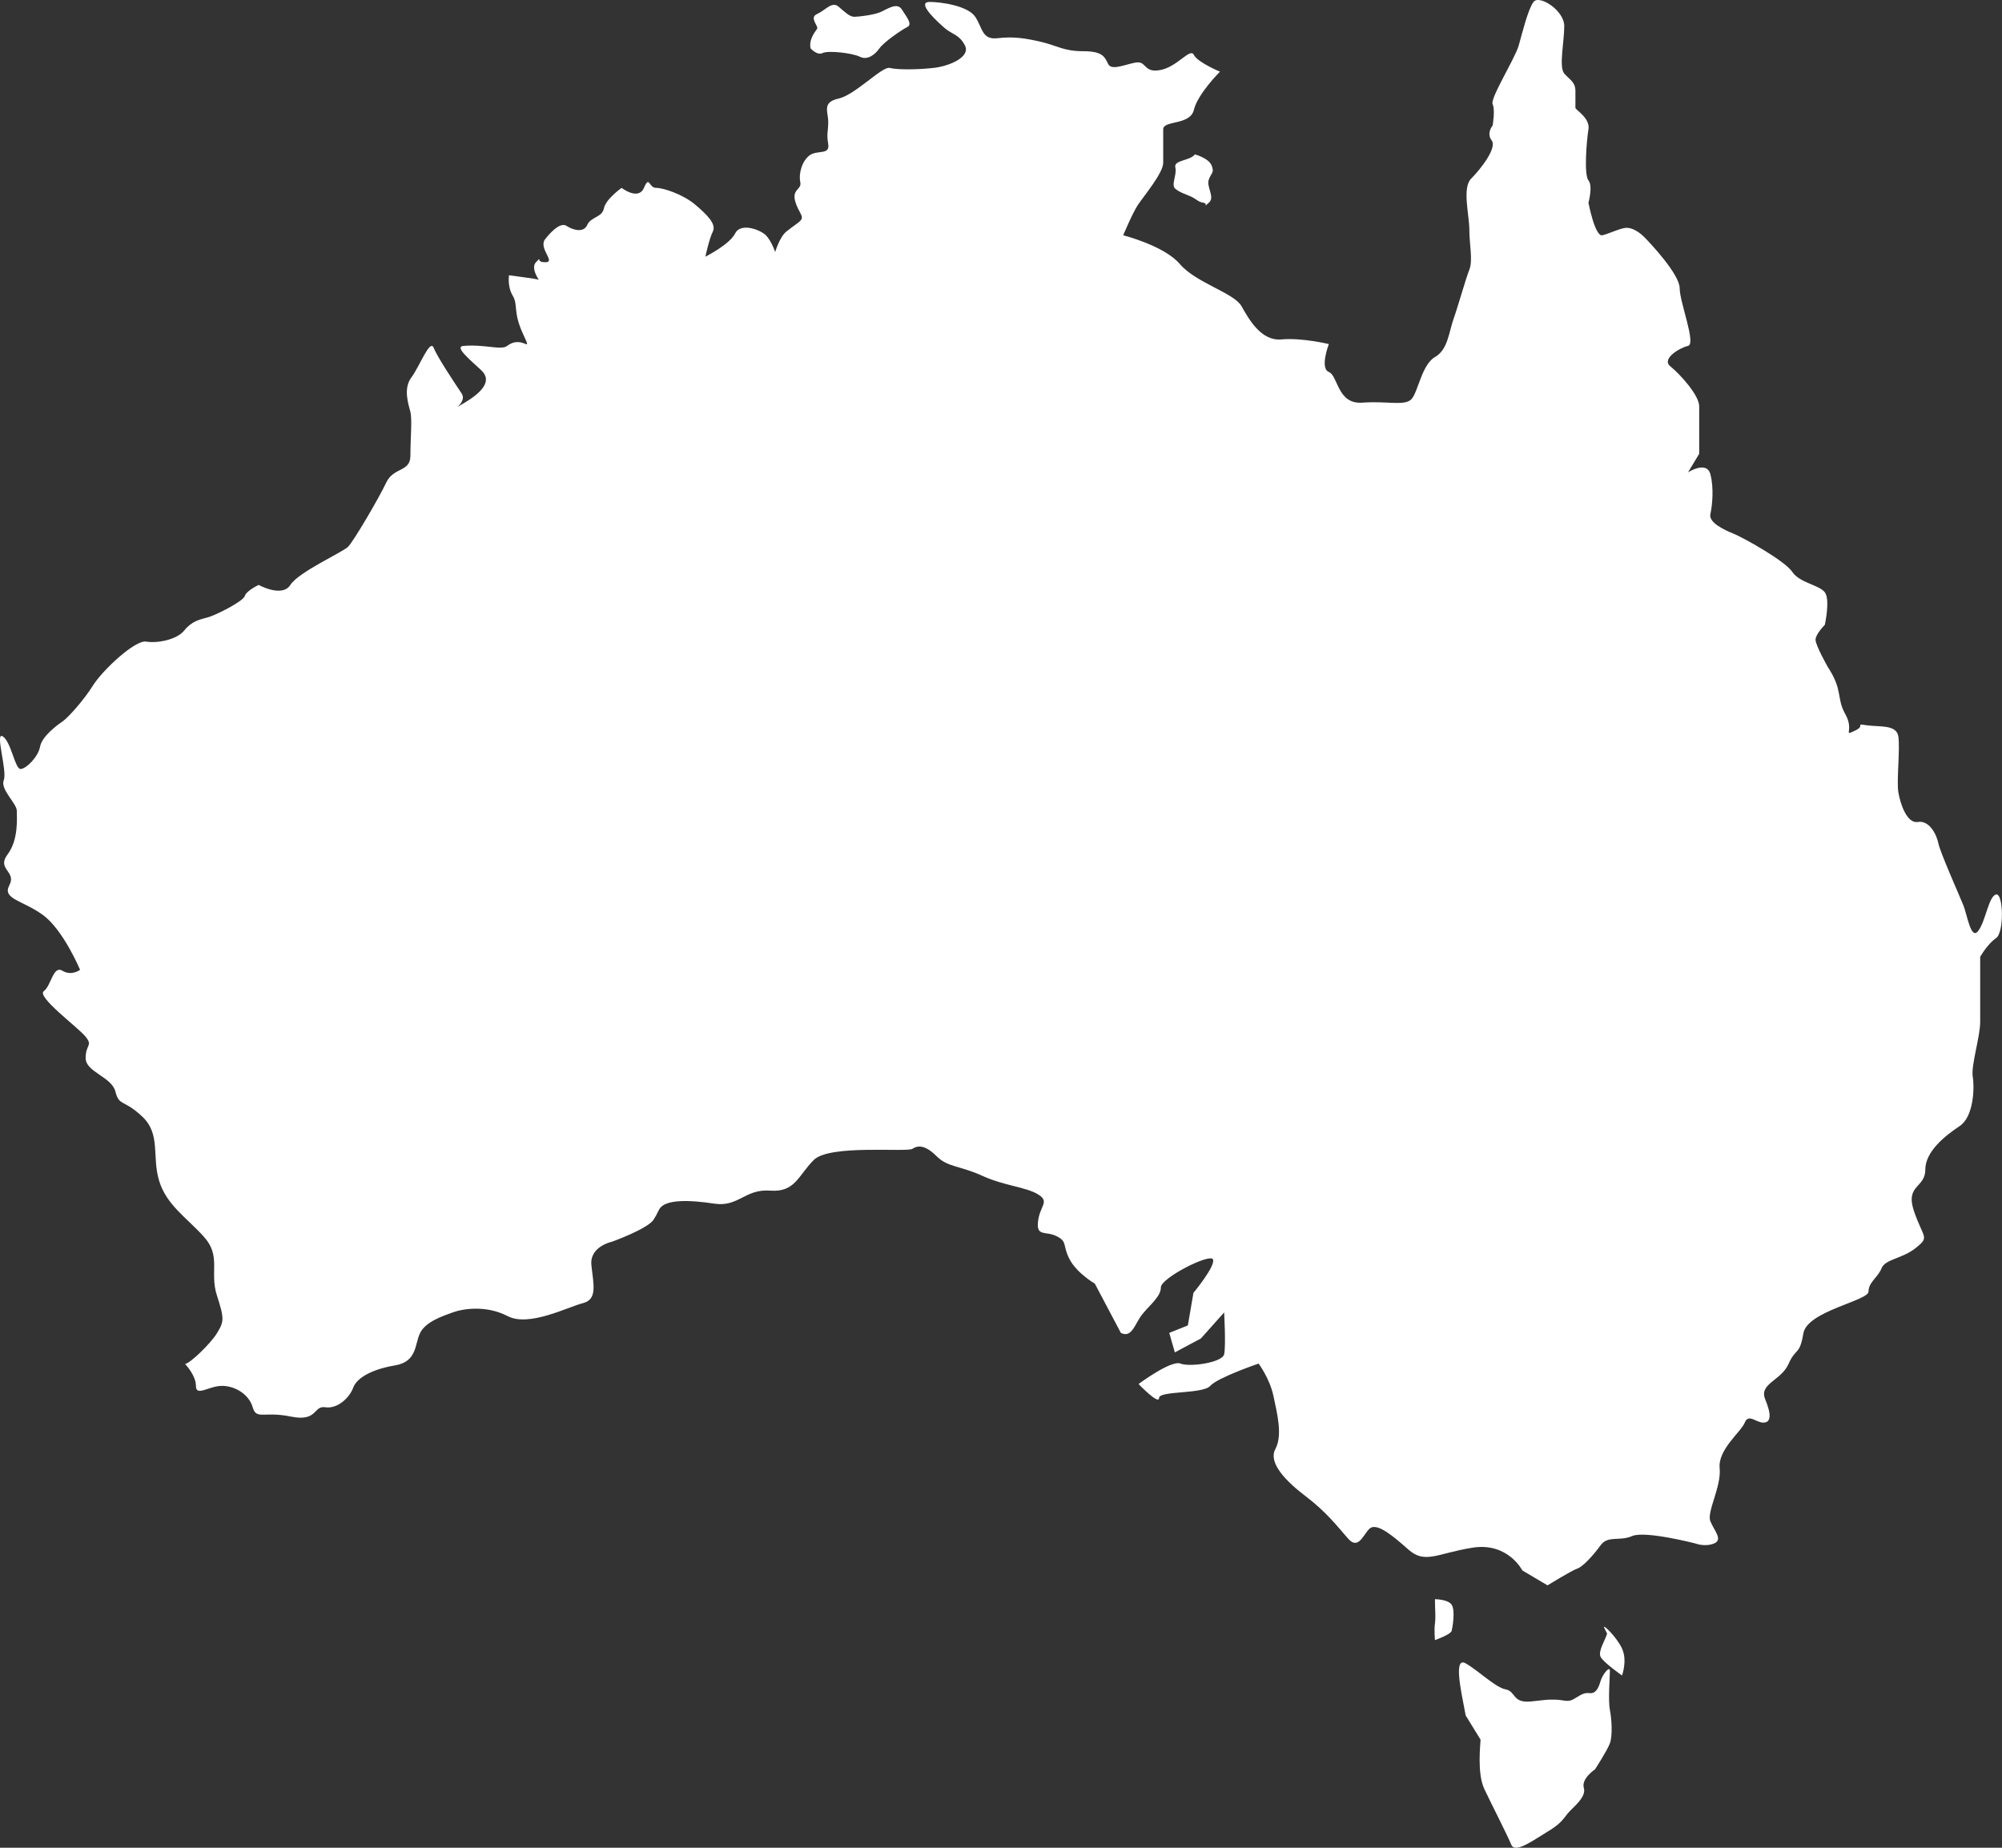<?xml version="1.0" encoding="UTF-8"?><svg id="Layer_2" xmlns="http://www.w3.org/2000/svg" width="780" height="720" viewBox="0 0 780 720"><rect x="0" y="0" width="780" height="720" fill="#333333" stroke="none"/><defs><style>.cls-1{fill:#fff;stroke-width:0px;}</style></defs><g id="_Ñëîé_3"><path class="cls-1" d="M625.06,634.39l1.09,2.17c-.73,2.54-3.63,6.88-2.54,9.06,1.09,2.17,8.34,7.25,8.34,7.25,0,0,2.18-5.8,0-10.51-2.18-4.71-7.98-10.14-6.89-7.97ZM559.07,623.15c0,3.98.36,6.88,0,9.42-.36,2.53,0,6.52,0,6.52,0,0,6.16-2.17,6.52-3.63.36-1.45,1.45-7.97,0-10.14-1.45-2.17-6.52-2.17-6.52-2.17ZM627.23,651.05c0-2.17-2.9,1.45-3.63,3.98-.72,2.53-1.81,5.07-4.35,4.71-2.54-.36-4.35,1.45-6.52,2.54s-3.63,0-7.25,0-1.81,0-9.06.72c-7.25.72-5.8-3.98-9.79-4.71-3.99-.73-10.52-7.25-15.59-10.14-4.72-2.7-1.92,10.26-.34,18.5.12.62.24,1.22.34,1.79l5.8,9.42c0,1.45-1.45,13.05,1.45,19.21s9.06,18.11,10.51,21.73c1.45,3.63,8.7-1.81,14.14-5.07,5.44-3.26,6.16-5.07,7.98-7.25,1.81-2.17,7.25-6.16,6.16-9.78-1.09-3.63,4.35-7.25,4.35-7.25,0,0,4.72-7.25,5.8-10.14s.72-9.42,0-13.04c-.73-3.63,0-13.04,0-15.22ZM315.81,18.85s2.54,2.9,4.71,1.81c2.18-1.08,11.6,0,14.5,1.45,2.9,1.45,5.8-.72,7.61-3.26,1.81-2.53,8.7-7.25,10.88-8.33,2.17-1.09-.36-3.98-2.18-6.88-1.82-2.9-5.8,0-8.34,1.09-2.54,1.09-8.34,1.81-10.15,1.81s-3.63-1.81-6.16-3.98c-2.54-2.17-5.08,1.45-8.34,2.9-3.26,1.45.72,4.71,0,5.8-.72,1.09-3.26,3.98-2.54,7.61ZM777.69,348.54c-2.9.72-3.99,10.14-6.89,14.13-2.9,3.98-4.35-6.16-5.8-9.78-1.45-3.63-9.06-20.65-9.79-24.27-.72-3.63-3.63-9.06-7.98-8.33-4.35.72-6.89-7.25-7.62-11.6-.72-4.34.73-17.03,0-21.73-.72-4.71-7.25-3.63-12.33-4.35-5.08-.72,0,0-4.71,2.17-4.71,2.17,0,0-3.62-6.52-3.63-6.52-.73-9.06-6.89-18.48,0,0-4.71-8.33-4.71-10.5s3.62-5.8,3.62-5.8c0,0,2.18-9.78,0-12.68-2.17-2.9-9.79-3.63-12.69-7.97-2.9-4.35-19.21-13.41-22.84-14.86-3.62-1.45-9.79-4.34-9.06-7.61.72-3.26,1.45-10.14,0-15.58-1.45-5.44-8.7-.72-8.7-.72l4.35-7.25v-18.48c0-4.35-7.61-12.68-11.24-15.58-3.62-2.9,3.63-7.24,6.89-7.97,3.26-.72-3.26-17.03-3.26-22.46s-11.6-17.75-13.78-19.92c-2.17-2.17-4.71-3.63-6.89-3.63s-6.52,2.17-9.43,2.9c-2.9.72-5.44-12.68-5.44-12.68,0,0,1.81-6.52,0-8.69s-.72-15.58,0-19.93c.72-4.34-5.08-7.61-5.08-8.33v-6.52c0-3.63-2.18-4.35-4.35-6.88-2.18-2.54,0-12.32,0-18.48s-9.79-12.32-11.96-9.42c-2.18,2.9-4.35,11.95-5.8,17.03-1.45,5.07-11.24,20.65-10.15,22.83,1.08,2.17,0,8.33,0,8.33,0,0-2.54,2.9-.36,5.8,2.18,2.9-4.35,11.23-7.98,14.85-3.63,3.63-.73,14.13-.73,19.93s1.45,11.95,0,15.58c-1.45,3.63-4.35,14.13-6.16,19.21-1.81,5.07-2.17,11.95-7.25,14.85-5.08,2.9-6.53,13.41-9.07,16.3-2.54,2.9-9.42.72-19.21,1.45-9.79.72-9.42-10.51-13.05-11.96-3.62-1.45,0-10.87,0-10.87,0,0-10.51-2.54-18.49-1.81-7.98.72-12.69-7.97-15.59-13.04-2.9-5.07-17.77-9.06-23.93-16.3-6.16-7.25-22.11-11.23-22.11-11.23,0,0,3.62-8.7,5.8-11.96,2.18-3.26,9.79-12.32,9.79-16.3v-13.04c0-3.62,10.51-1.45,11.96-7.61,1.45-6.16,10.15-14.86,10.15-14.86,0,0-8.7-3.62-10.15-6.52-1.45-2.9-6.16,4.34-12.69,5.8-6.52,1.45-5.8-2.9-9.06-2.9s-10.15,3.62-11.6.72c-1.45-2.9-2.18-5.07-9.79-5.07s-10.15-2.17-16.31-3.62c-6.16-1.45-10.88-2.17-17.04-1.45-6.16.72-5.8-3.98-8.7-8.33-2.9-4.34-13.41-5.8-17.77-5.8s0,5.07,5.8,10.14c2.78,2.43,5.8,2.54,7.98,6.88,2.18,4.35-5.8,7.97-12.32,8.7-6.53.72-14.14.72-17.04,0-2.9-.73-13.41,10.5-19.94,11.95-6.53,1.45-3.99,5.07-3.99,9.06s-.73,4.35,0,8.7c.72,4.34-4.35,2.17-7.25,4.34s-4.35,6.88-3.63,10.51c.73,3.62-5.44,2.17,0,11.95,1.66,2.99,0,2.9-5.44,7.25-2.61,2.09-4.35,7.97-4.35,7.97,0,0-1.45-4.35-3.62-6.52-2.18-2.17-9.79-5.07-11.97-.73-2.17,4.35-11.6,9.06-11.6,9.06,0,0,1.45-6.88,2.9-9.78,1.45-2.9-2.18-6.52-6.89-10.51-4.72-3.98-12.33-6.52-15.23-6.52s-2.54-5.07-4.72,0c-2.18,5.07-8.7,0-8.7,0,0,0-6.16,4.35-6.89,7.97-.73,3.62-5.08,3.26-6.53,6.52-1.45,3.26-5.8,1.81-7.98.36-2.18-1.45-5.44,1.45-8.34,5.07-2.9,3.63,4.35,9.06,0,9.06s-.72-2.9-3.62,0c-1.58,1.58-.36,4.67,1.08,6.8-2.25-.55-6.05-.91-11.59-1.73,0,0-.72,4.35,1.45,7.97,2.18,3.63,0,6.16,3.99,14.86,3.99,8.69,0,0-6.16,4.71-2.38,1.81-8.7-.72-17.04,0-3.56.31,2.18,5.07,6.89,9.42,4.71,4.35,0,9.06-7.62,13.41-.67.38-1.19.7-1.61.95,1.3-1.13,3-3.21,1.61-5.3-2.9-4.35-9.43-14.13-10.87-17.75-1.45-3.63-5.44,7.24-8.7,11.59-3.26,4.35-1.09,10.51-.36,13.41.72,2.9,0,10.51,0,17.03s-6.53,4.35-9.43,10.51-12.69,22.82-14.86,25c-2.18,2.17-19.22,9.78-22.48,14.86-3.26,5.07-12.33,0-12.33,0,0,0-4.72,2.17-5.44,4.34-.72,2.17-11.6,7.61-14.5,8.33-2.9.73-6.16,1.45-9.06,5.07-2.9,3.63-10.51,5.07-14.86,4.35-4.35-.72-17.04,11.23-20.67,17.03-3.62,5.8-9.79,12.68-11.96,14.13-2.18,1.45-7.98,5.8-8.7,9.78-.72,3.98-5.44,8.69-7.61,8.69s-3.63-10.5-6.89-12.68c-3.26-2.17,1.81,13.41.36,17.03-1.45,3.62,5.08,9.06,5.08,11.95s.73,11.23-3.62,17.03c-4.35,5.8,3.62,6.52.72,11.96-2.9,5.43,5.08,5.8,13.05,11.59,7.98,5.8,14.5,21.38,14.5,21.38,0,0-3.26,2.54-6.89.36-3.63-2.17-4.35,5.8-7.25,7.97-2.9,2.17,13.41,14.13,16.31,17.75,2.9,3.62,0,2.9,0,8.33s10.15,7.25,11.6,13.05c1.45,5.8,3.26,2.9,10.51,9.78,7.25,6.88,3.63,15.58,6.53,25,2.9,9.42,10.51,14.13,17.4,21.74,6.89,7.61,2.18,13.77,5.08,22.83,2.9,9.06,2.9,10.14,0,14.85-2.59,4.21-10.69,11.89-12.38,11.92,1.02,1.12,4.22,4.9,4.22,8.54,0,4.35,5.08,0,10.15,0s10.52,3.26,11.97,8.33c1.45,5.07,4.35,1.45,14.86,3.63,10.52,2.17,8.7-4.35,13.41-3.63,4.71.73,9.42-3.62,10.88-7.61s7.62-7.25,16.31-8.7c8.7-1.45,7.62-8.33,9.79-12.68,2.18-4.35,8.7-6.52,12.69-7.97,3.99-1.45,13.05-2.9,21.39,1.45,8.34,4.35,23.57-3.62,29.37-5.07,5.8-1.45,3.99-7.61,3.26-14.85-.72-7.25,7.98-9.06,7.98-9.06,0,0,14.14-5.07,16.31-8.7,2.18-3.62,0,0,2.18-3.98,2.18-3.98,11.96-3.62,21.39-2.17,9.43,1.45,11.96-5.8,21.75-5.07,9.79.73,10.88-5.8,17.04-11.95,6.16-6.16,36.25-2.9,38.43-4.35,2.18-1.45,5.08-1.45,9.43,2.9,4.35,4.35,9.06,3.63,17.76,7.61,8.7,3.98,17.04,4.35,21.75,7.25s.72,4.35,0,10.5c-.72,6.16,2.9,3.63,7.25,5.8,4.35,2.17,2.18,3.62,5.08,9.06,2.9,5.44,9.79,9.42,9.79,9.42l10.15,19.2c4.35,2.17,5.44-3.63,8.34-7.25,2.9-3.63,7.25-6.88,7.25-10.51s19.21-13.41,20.3-10.87c1.09,2.53-7.62,13.04-7.62,13.04l-2.17,12.68-7.25,2.9,2.18,7.61,10.15-5.43,9.06-10.14s.72,13.04,0,16.3c-.73,3.26-13.41,5.07-17.04,3.62-3.62-1.45-16.31,7.97-16.31,7.97,0,0,7.98,8.33,7.98,5.44s17.04-1.45,19.94-4.71c2.9-3.26,18.85-8.69,18.85-8.69,0,0,4.35,5.8,5.8,12.68,1.45,6.88,3.62,15.22.72,20.65-2.9,5.44,4.35,12.68,11.96,18.48,7.62,5.8,11.6,10.87,16.31,16.3,4.72,5.44,6.53-3.62,9.43-4.35,2.9-.72,7.62,2.9,14.14,8.7,6.53,5.8,11.24,1.45,25.02-.73,13.77-2.17,19.39,8.88,19.39,8.88l9.79,5.8s9.43-5.8,11.6-6.52c2.18-.72,6.16-5.07,9.06-9.06s7.25-1.45,12.33-3.63c5.08-2.17,24.65,2.9,24.65,2.9,0,0,3.62,1.45,7.25,0,3.62-1.45,0-5.07-1.45-8.7-1.45-3.62,4.35-13.41,3.63-20.65-.73-7.24,8.34-14.13,9.79-17.75,1.45-3.63,4.35,0,7.25,0s3.26-2.9.72-9.06c-2.54-6.16,6.16-7.25,9.06-13.77,2.9-6.52,4.35-3.26,5.8-11.95,1.45-8.69,25.38-12.68,25.38-16.3s3.62-5.44,5.08-9.06c1.45-3.62,7.98-3.62,13.41-7.97,5.44-4.35,2.9-3.63-.72-14.13-3.62-10.51,4.35-9.06,4.35-16.3s7.98-13.41,13.41-17.03c5.44-3.62,5.8-14.85,5.08-19.2-.73-4.34,2.9-15.58,2.9-21.38v-25.36s2.9-5.07,6.16-7.25c3.26-2.17,2.9-17.75,0-17.03ZM472.06,64.5c-1.09-2.9-6.53-4.34-6.53-4.34-1.81,2.53-8.34,2.17-7.61,5.07.72,2.9-1.81,6.88,0,8.33,1.81,1.45,3.26,1.81,5.8,2.9,2.54,1.09,2.9,2.17,5.08,2.53,2.18.36-.36,2.17,2.18,0,2.54-2.17-1.09-6.16,0-9.06,1.09-2.9,2.18-2.54,1.09-5.44Z"/></g></svg>